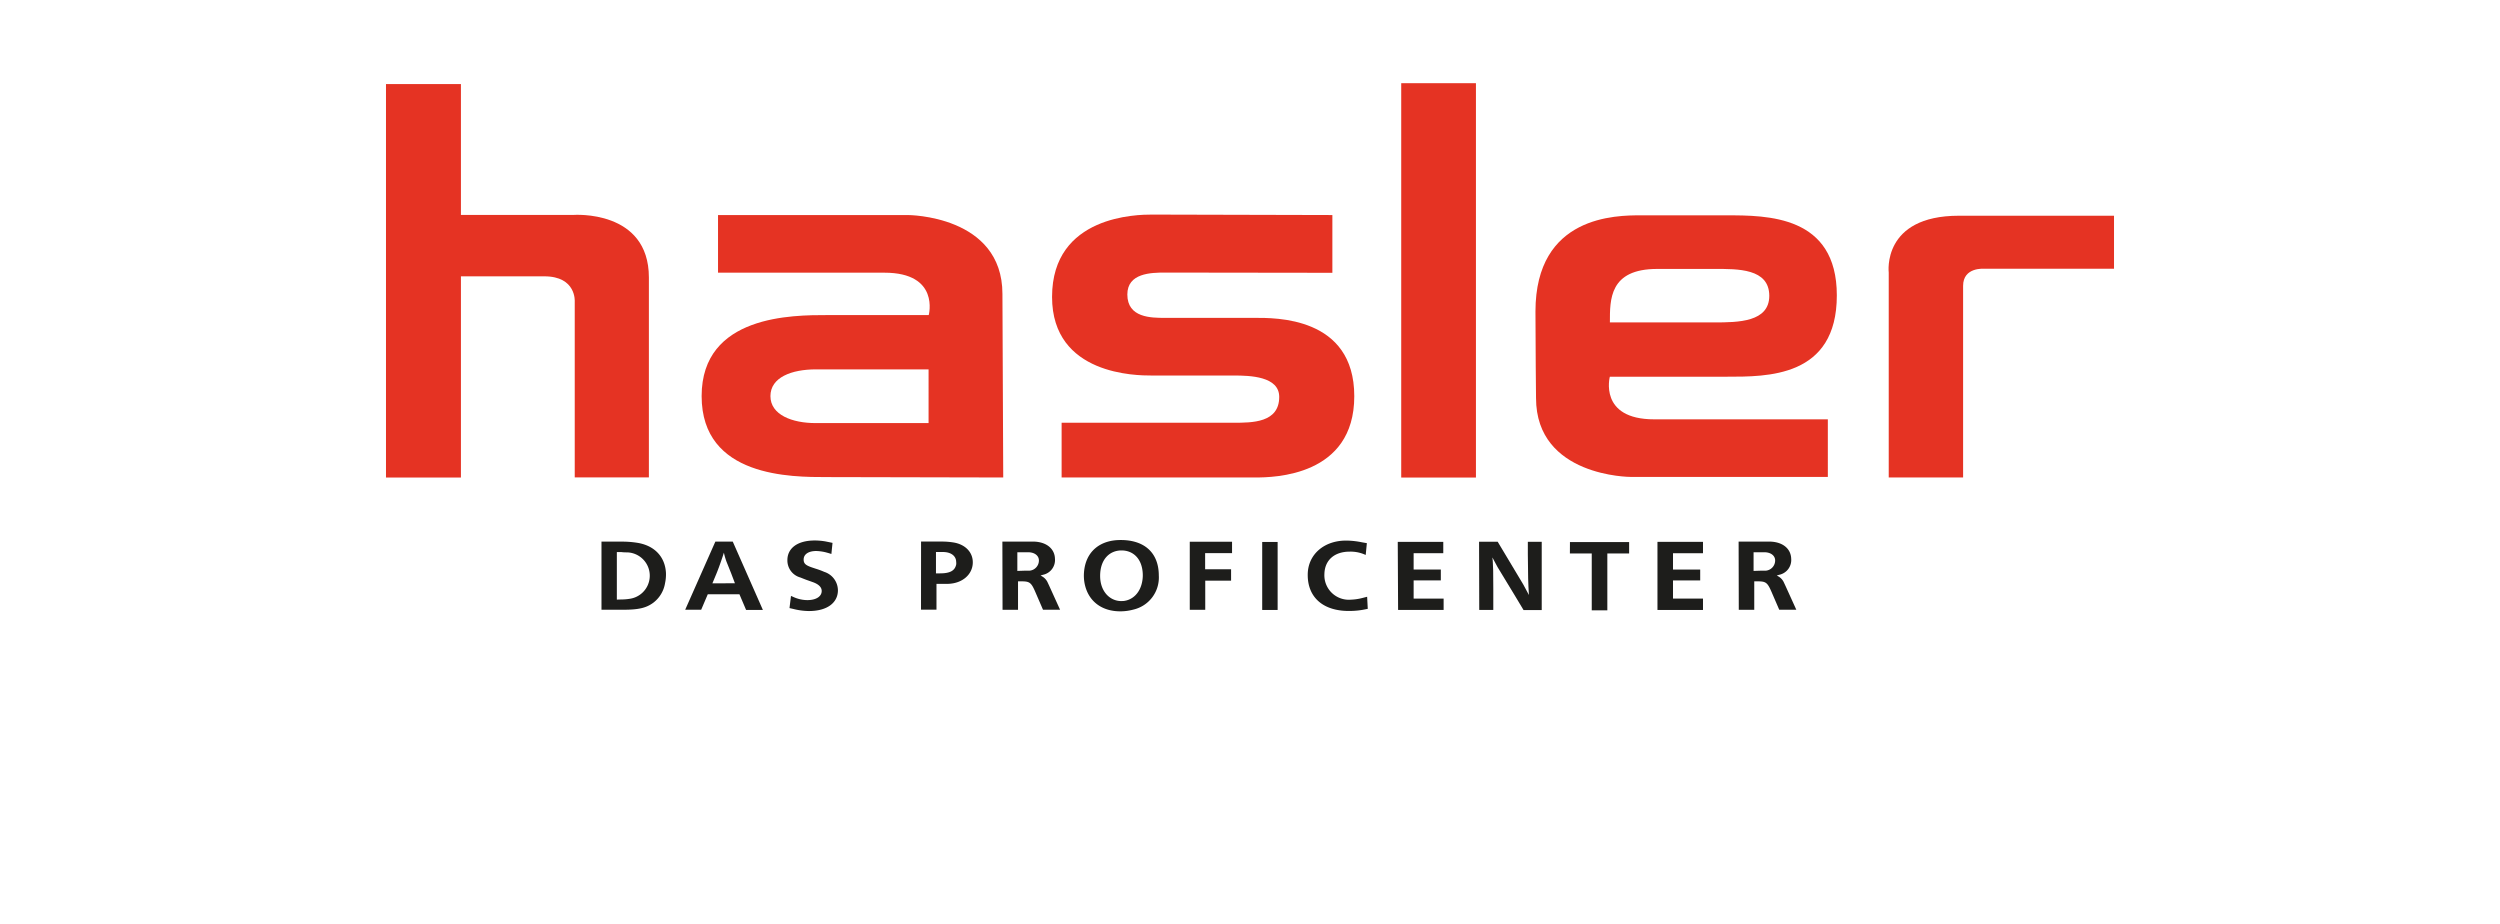 <svg xmlns="http://www.w3.org/2000/svg" viewBox="0 0 439.33 162.33"><defs><style>.cls-1{fill:none;}.cls-2{fill:#e53323;}.cls-3{fill:#1d1d1b;}</style></defs><title>logo_hasler</title><g id="Ebene_2" data-name="Ebene 2"><g id="Ebene_1_Kopie" data-name="Ebene 1 Kopie"><rect class="cls-1" width="439.33" height="162.33"/></g><g id="Ebene_11" data-name="Ebene 11"><path class="cls-2" d="M67.83,83.92V14.77H81v23h19.76s13.27-1,13.27,11V83.9H101V53s.32-4.44-5.35-4.44H81V83.92Z"/><path class="cls-2" d="M126.18,37.79h33.35s16.63,0,16.63,13.87l.14,32.25s-24.12-.07-31-.07c-6.15,0-22,.08-22-14.23s16.11-14.24,22.1-14.24h17.81s2-7.45-7.79-7.45H126.18ZM143.3,74.35h19.88V64.91H143.39c-4.26,0-8,1.39-8,4.7S139.25,74.35,143.3,74.35Z"/><path class="cls-2" d="M321.21,83.81H286.56s-16.63,0-16.63-13.87c0,0-.1-9.65-.1-15.19,0-16.92,14.25-16.91,18.52-16.91h15c7.23,0,19.44,0,19.44,14.07,0,14.46-12.27,14.29-19.44,14.29H282.9s-2,7.49,7.79,7.49h30.52ZM301.3,47.26H291.23c-8.44,0-8.32,5.39-8.32,9.4h18.3c4.26,0,9.71-.06,9.71-4.68C310.91,47.15,305.35,47.26,301.3,47.26Z"/><path class="cls-2" d="M234.14,47.94V37.79l-31.71-.08c-2.41,0-17.55.08-17.55,14.47,0,13.8,15,13.81,17.43,13.81H216.8c2.87,0,8,.14,8,3.76,0,4.54-4.73,4.54-8,4.54H186.56v9.62h34c3.34,0,17.43-.22,17.43-14.28s-14-13.77-17.52-13.77H204.75c-2.44,0-6.64,0-6.64-4.11,0-3.77,4.17-3.85,6.64-3.85Z"/><rect class="cls-2" x="246.24" y="14.62" width="13.13" height="69.3"/><path class="cls-2" d="M331.91,83.91v-36s-1.25-10,12.34-10H371.5v9.32H348.63s-3.65-.31-3.65,3V83.91Z"/><path class="cls-3" d="M105.7,95.18l3.54,0a17,17,0,0,1,2.64.19c3.11.45,5,2.46,5.15,5.31a7.21,7.21,0,0,1-.16,1.8,5.39,5.39,0,0,1-2.08,3.45c-1.19.87-2.47,1.22-5.22,1.22H105.7Zm3.36,10.17a10.12,10.12,0,0,0,1.65-.13,4.1,4.1,0,0,0-.49-8.15c-.32,0-.64,0-1-.05h-.82v8.35Z"/><path class="cls-3" d="M125.71,95.18h3.06l5.29,12h-2.95l-1.17-2.75h-5.56l-1.16,2.72h-2.81Zm3.44,7.32-.65-1.72-.84-2.1a12.61,12.61,0,0,1-.45-1.56h0l-.22.69c-.46,1.38-.84,2.4-1.14,3.12l-.66,1.58Z"/><path class="cls-3" d="M146.3,95.4l-.2,1.95h0l-.48-.15-.51-.14a7.92,7.92,0,0,0-1.67-.23c-1.39,0-2.17.59-2.21,1.41s.37,1.12,1.61,1.53l.48.16c.46.14,1,.33,1.51.56a3.44,3.44,0,0,1,2.42,3.24c0,2.14-1.82,3.65-5.1,3.65a11.79,11.79,0,0,1-2.75-.37l-.66-.15.26-2.14.43.19a6,6,0,0,0,2.43.55c1.66,0,2.55-.71,2.54-1.61,0-.6-.44-1.12-1.45-1.51L142,102c-.31-.1-.68-.25-1.36-.52a3.1,3.1,0,0,1-2.27-3.06c0-2,1.67-3.45,4.85-3.44a11.25,11.25,0,0,1,1.87.17l.59.12Z"/><path class="cls-3" d="M161.86,95.17h3.81a12.34,12.34,0,0,1,1.89.16c2.1.34,3.45,1.76,3.39,3.6-.06,2-1.78,3.57-4.29,3.67l-.8,0-1.29,0v4.54h-2.72Zm3.31,5.59c1.81,0,2.62-.48,2.86-1.54a1.6,1.6,0,0,0,0-.47c0-1-.84-1.69-2.16-1.74l-.78,0h-.61v3.76Z"/><path class="cls-3" d="M176.15,95.18h3.66c.66,0,1.32,0,2,0,2.21.11,3.53,1.33,3.58,3a2.65,2.65,0,0,1-2.11,2.83l-.42.12.29.17a2.36,2.36,0,0,1,.9.94l.32.68,1.92,4.23h-3l-1.35-3.12c-.7-1.63-1-1.85-2.3-1.87h-.74v5h-2.72Zm3.78,5.11q.47,0,.94,0a1.8,1.8,0,0,0,1.7-1.8c0-.8-.69-1.4-1.79-1.44h-2v3.28Z"/><path class="cls-3" d="M190.49,100.62c.26-3.64,2.76-5.74,6.47-5.72,4.19,0,6.67,2.27,6.68,6.23a5.79,5.79,0,0,1-4.49,6,8.82,8.82,0,0,1-2.15.3c-3.43.05-5.87-1.84-6.43-5.06A7.31,7.31,0,0,1,190.49,100.62Zm6.89,5c1.67-.16,3.08-1.46,3.39-3.72a5.83,5.83,0,0,0,.05-1.07c-.12-2.69-1.72-4.12-3.78-4.1s-3.71,1.57-3.71,4.48S195.27,105.82,197.39,105.61Z"/><path class="cls-3" d="M209.08,95.2h7.43v2h-4.73v2.84h4.56v2H211.8v5.12h-2.72Z"/><path class="cls-3" d="M221.81,95.24h2.71v11.95h-2.71Z"/><path class="cls-3" d="M240.2,95.45,240,97.52l-.39-.16a6.25,6.25,0,0,0-2.42-.42c-2.69,0-4.39,1.49-4.45,3.92a4.3,4.3,0,0,0,4.67,4.52,9.37,9.37,0,0,0,2.06-.31l.78-.2.11,2.12-.54.11a13.25,13.25,0,0,1-2.37.26c-4.84.15-7.66-2.32-7.64-6.36,0-3.57,2.92-6.11,7-6a14.46,14.46,0,0,1,2.53.3Z"/><path class="cls-3" d="M245.63,95.22h8v2h-5.21v2.87h4.78V102h-4.78v3.19h5.27v2h-8Z"/><path class="cls-3" d="M259.92,95.2h3.27l4.49,7.5c.26.47.54,1,1,1.86h0c-.13-2-.17-3.4-.19-7.11V95.21h2.44v12h-3.19l-1.58-2.63-3-4.94c-.14-.23-.29-.52-.9-1.68h0l.07.7c.06.83.09,1.87.09,4.83v3.7h-2.47Z"/><path class="cls-3" d="M275.89,95.26h10.4v2h-3.83v10h-2.74v-10h-3.84Z"/><path class="cls-3" d="M291.27,95.22h8v2H294v2.87h4.78V102H294v3.19h5.27v2h-8Z"/><path class="cls-3" d="M305.53,95.18h3.66c.66,0,1.32,0,2,0,2.22.11,3.53,1.33,3.58,3a2.65,2.65,0,0,1-2.11,2.83l-.42.12.29.17a2.37,2.37,0,0,1,.9.94l.32.68,1.92,4.23h-3l-1.35-3.12c-.7-1.63-1-1.85-2.3-1.87h-.74v5h-2.72Zm3.78,5.11q.47,0,.94,0a1.8,1.8,0,0,0,1.7-1.8c0-.8-.69-1.4-1.79-1.44h-2v3.28Z"/></g></g></svg>